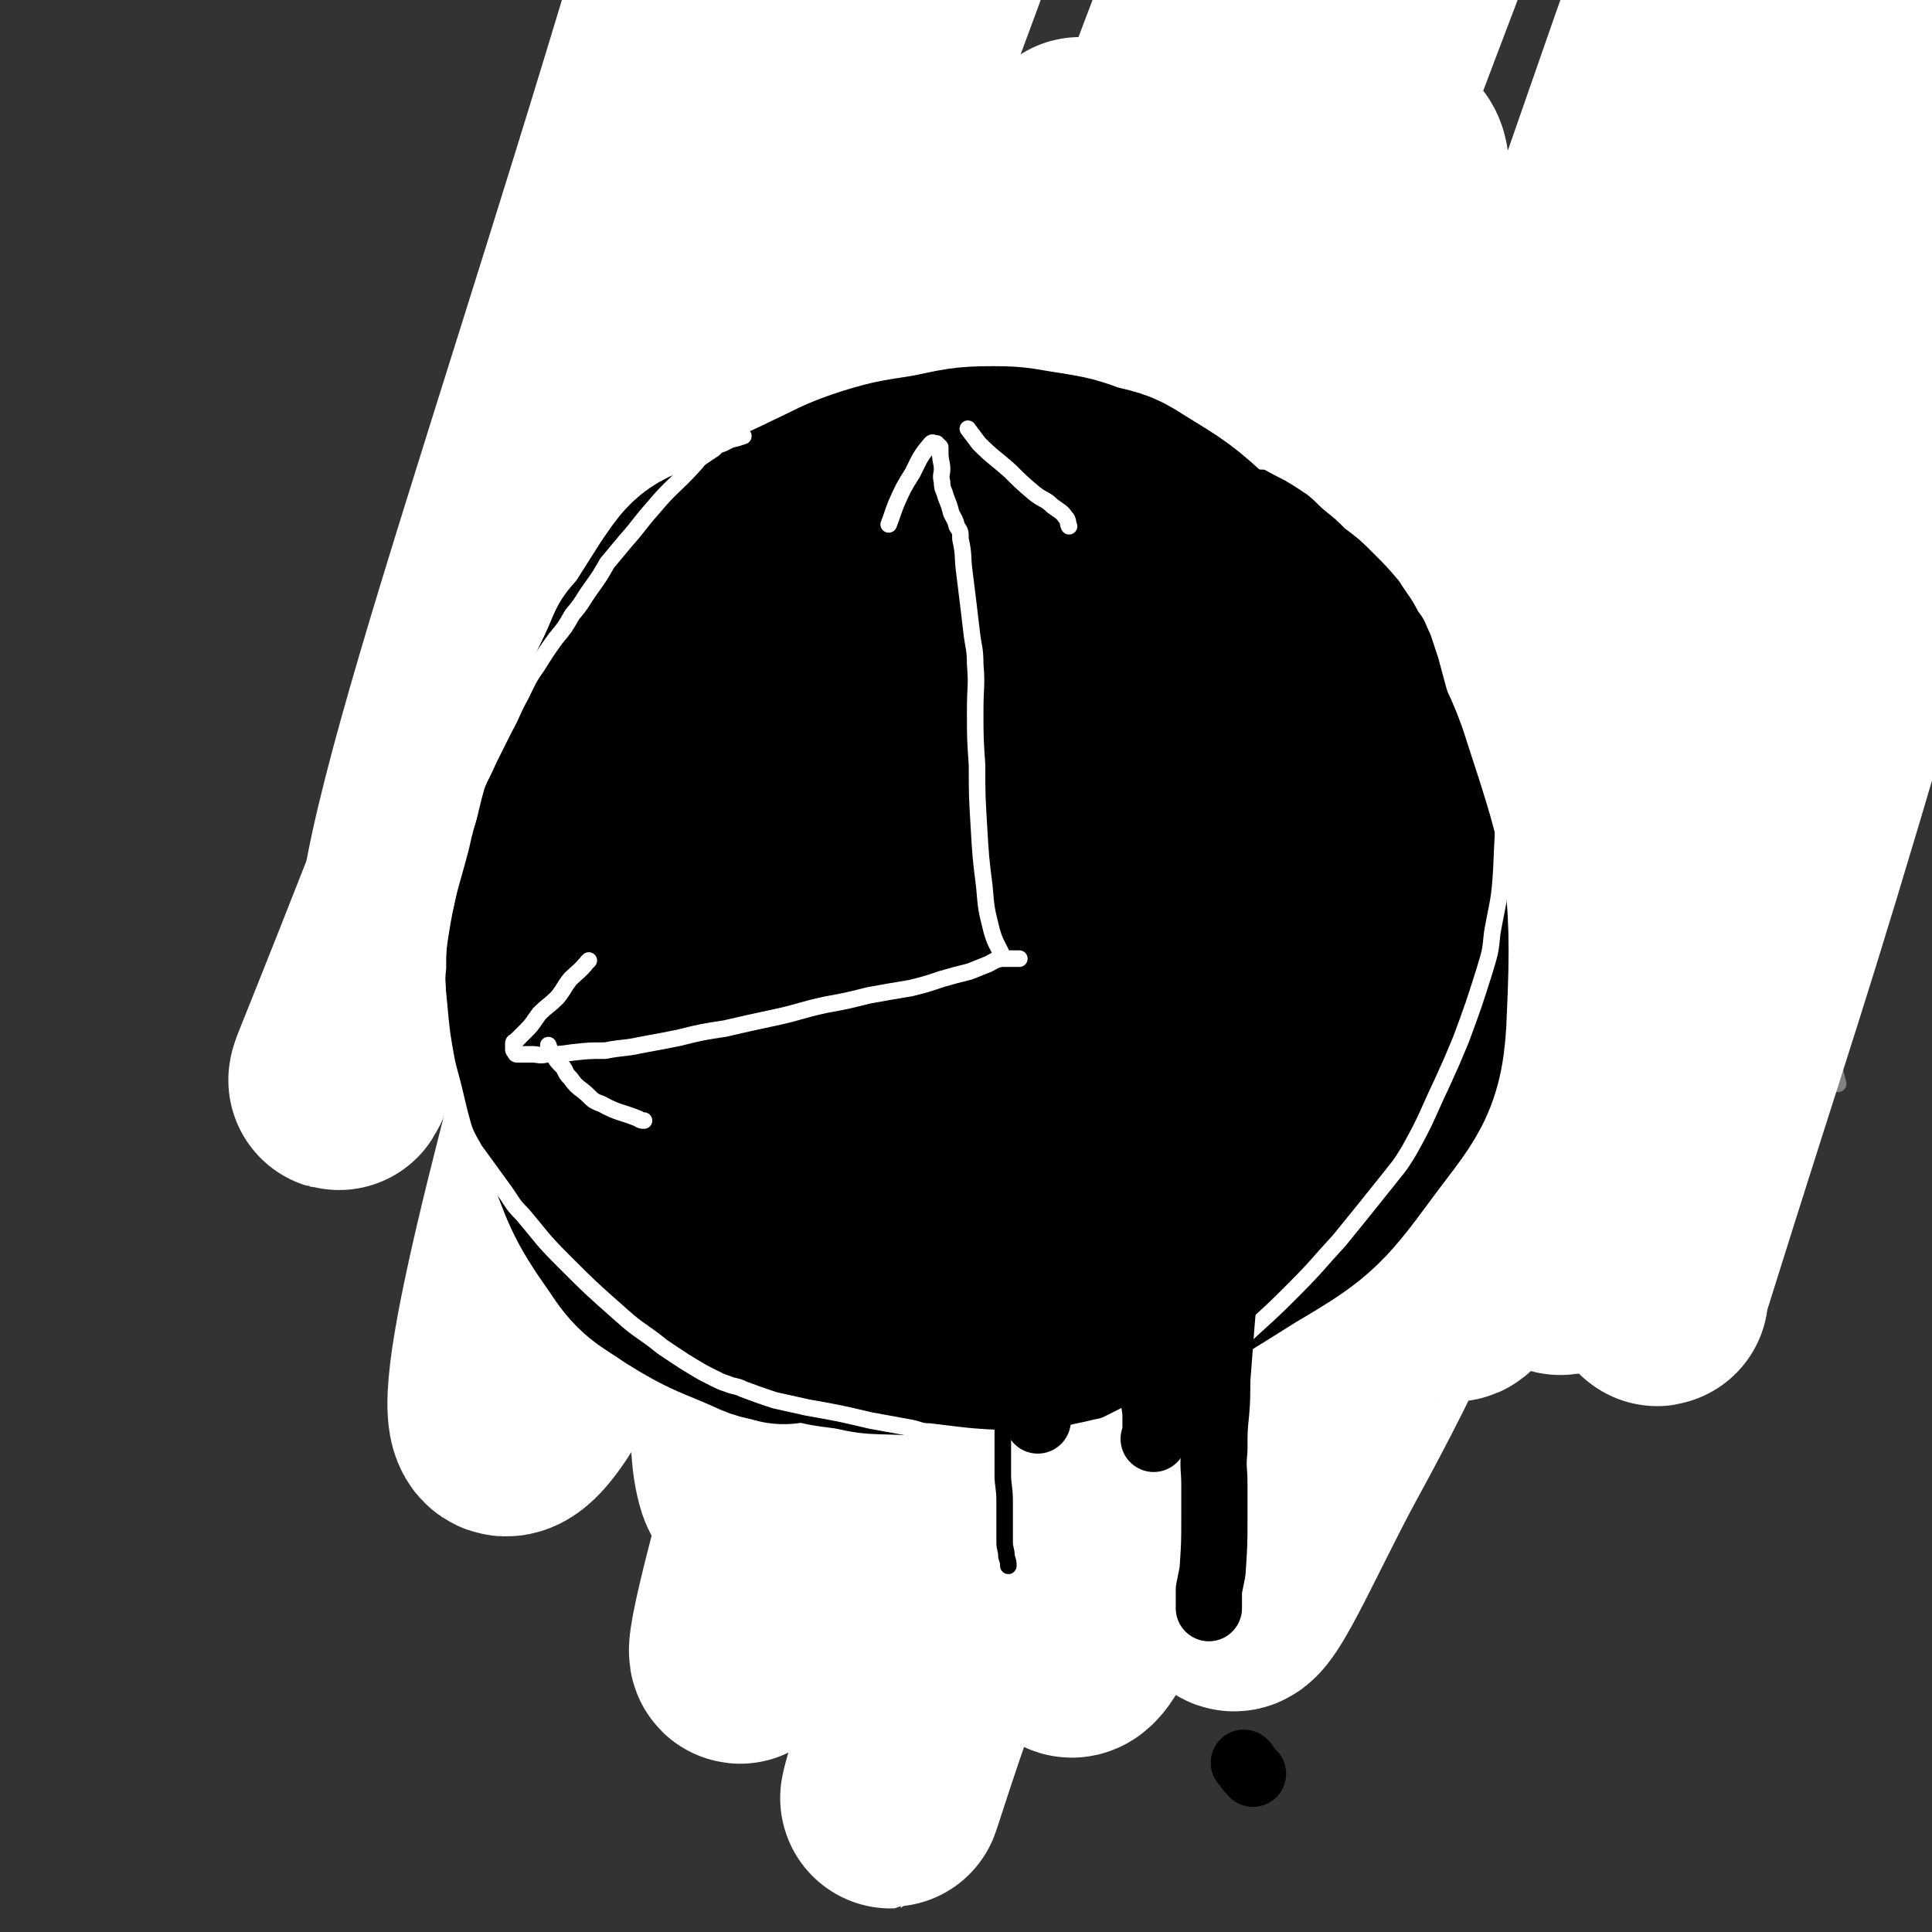 <svg viewBox='0 0 1050 1050' version='1.1' xmlns='http://www.w3.org/2000/svg' xmlns:xlink='http://www.w3.org/1999/xlink'><rect x="0" y="0" width="1050" height="1050" fill="#333333" stroke="none"/><g fill='none' stroke='#808282' stroke-width='9' stroke-linecap='round' stroke-linejoin='round'><path d='M718,275c0,0 0,0 0,0 -3,-1 -3,-1 -7,-1 -9,-1 -9,-1 -18,-1 -12,0 -12,-1 -24,1 -20,3 -20,3 -41,9 -23,6 -24,4 -46,14 -19,9 -19,10 -35,23 -15,14 -17,13 -28,31 -17,24 -17,25 -28,53 -11,30 -11,31 -14,63 -4,32 -2,33 1,65 3,28 2,29 12,55 8,25 10,25 24,46 15,21 14,23 34,39 20,19 21,20 46,31 30,14 31,14 63,20 29,5 30,6 59,3 28,-3 29,-5 55,-16 26,-10 28,-10 50,-27 19,-14 16,-17 31,-36 21,-25 24,-23 40,-51 12,-23 11,-24 17,-50 6,-23 8,-24 7,-48 -1,-26 -3,-26 -10,-51 -5,-21 -5,-21 -14,-41 -8,-18 -9,-18 -21,-34 -11,-16 -11,-16 -25,-31 -14,-15 -14,-16 -31,-28 -34,-26 -34,-27 -70,-49 -16,-10 -17,-9 -35,-15 -12,-4 -13,-3 -25,-4 -14,0 -15,-1 -29,2 -18,5 -18,5 -35,13 -21,9 -21,10 -40,22 -15,11 -16,11 -30,23 -14,13 -15,13 -27,28 -16,20 -15,20 -28,41 -13,21 -14,21 -24,43 -8,20 -8,20 -11,41 -4,21 -4,22 -3,43 2,24 0,26 9,48 14,35 14,37 36,68 10,15 11,16 27,25 53,32 53,34 111,57 35,14 36,14 73,17 24,3 24,-2 48,-5 1,-1 1,-1 3,-1 '/><path d='M650,311c0,0 0,0 0,0 0,0 0,0 0,0 0,0 0,0 0,0 -3,-10 -3,-9 -6,-19 -5,-18 -4,-18 -9,-36 -5,-21 -5,-21 -12,-42 -7,-21 -5,-22 -16,-42 -20,-38 -21,-38 -44,-74 -11,-16 -12,-15 -24,-30 -11,-13 -11,-13 -23,-26 -10,-11 -10,-11 -20,-22 -10,-10 -9,-11 -19,-21 -8,-9 -9,-8 -18,-17 -7,-5 -7,-5 -13,-11 -6,-4 -6,-4 -12,-9 -4,-2 -4,-2 -7,-5 -2,-2 -2,-1 -4,-3 -2,-1 -1,-1 -3,-3 -1,-1 -1,-1 -1,-1 -1,-1 -1,-1 -2,-1 -1,0 -1,0 -1,0 -2,1 -2,1 -3,3 -2,3 -2,4 -3,8 -3,14 -2,14 -6,29 -5,22 -5,22 -11,44 -6,23 -7,23 -14,46 -6,23 -7,23 -13,47 -10,46 -12,46 -18,92 -2,22 -2,23 2,44 6,38 4,40 20,74 13,31 15,32 37,58 20,23 23,22 47,42 6,5 7,4 14,8 4,2 5,2 8,2 1,1 0,-1 -1,-1 -20,-11 -20,-11 -41,-22 -18,-9 -19,-8 -37,-17 -31,-15 -31,-16 -63,-32 -10,-5 -10,-5 -20,-11 -10,-4 -10,-4 -20,-9 -5,-2 -5,-3 -11,-5 -3,-1 -3,-1 -6,-1 -1,0 -1,0 -2,1 -1,1 -1,1 -1,2 0,8 0,9 2,16 5,16 5,16 11,31 9,21 9,21 21,40 9,16 7,19 21,29 49,34 53,30 105,60 '/><path d='M705,335c0,0 0,0 0,0 0,0 0,0 0,0 -2,0 -2,0 -4,0 -2,0 -3,0 -4,-1 -4,-2 -5,-2 -7,-6 -8,-11 -10,-11 -13,-24 -14,-57 -15,-58 -20,-116 -3,-29 0,-30 3,-60 4,-29 5,-29 12,-59 6,-27 4,-27 14,-53 12,-33 11,-34 30,-63 22,-34 26,-32 51,-63 '/><path d='M904,478c0,0 0,0 0,0 0,0 0,0 0,0 0,0 0,0 0,0 -1,-2 -1,-1 -1,-3 0,-5 0,-5 1,-10 7,-19 8,-19 16,-37 9,-22 10,-22 19,-44 10,-27 11,-27 20,-54 9,-25 9,-25 14,-51 6,-28 6,-29 8,-57 1,-29 -1,-29 -3,-58 -2,-37 -2,-37 -7,-73 -4,-30 -4,-30 -12,-60 -7,-32 -6,-33 -18,-64 -20,-55 -26,-66 -46,-109 -2,-4 2,7 3,14 '/><path d='M579,407c0,0 0,0 0,0 0,0 0,0 0,0 0,0 0,0 0,0 -3,2 -4,2 -7,5 -11,10 -11,10 -22,20 -16,17 -16,17 -32,34 -17,18 -16,19 -34,35 -29,25 -29,25 -59,47 -12,9 -13,8 -25,15 -9,5 -9,4 -18,8 -6,2 -6,2 -12,4 -4,1 -4,1 -8,1 -3,0 -4,0 -5,0 -1,0 0,0 1,1 21,6 21,6 42,11 15,4 15,4 30,6 12,2 12,3 25,3 14,1 14,0 28,-1 2,0 2,-1 5,-2 0,0 0,0 0,0 -28,6 -28,7 -57,12 -21,3 -21,2 -43,4 -11,1 -11,2 -23,3 -6,1 -6,1 -12,2 -2,0 -2,0 -5,0 -1,0 -1,0 -3,0 0,0 0,1 0,1 4,3 4,3 9,6 25,12 25,13 50,23 15,6 15,6 30,10 18,4 18,4 36,8 '/></g>
<g fill='none' stroke='#81592F' stroke-width='9' stroke-linecap='round' stroke-linejoin='round'><path d='M762,404c0,0 0,0 0,0 0,0 0,0 0,0 0,0 0,0 0,0 -3,-1 -3,-1 -5,-1 -8,-1 -8,-2 -15,-1 -11,1 -12,0 -22,4 -9,3 -9,3 -16,8 -8,6 -9,5 -14,13 -8,11 -8,12 -12,25 -4,13 -4,14 -5,27 0,14 -1,15 4,29 8,23 7,26 22,45 11,14 12,19 29,21 30,4 34,1 65,-10 25,-8 24,-12 45,-27 8,-6 9,-7 14,-16 8,-17 8,-18 12,-37 2,-9 1,-9 -1,-18 -1,-6 -2,-6 -5,-12 -3,-5 -3,-5 -7,-10 -4,-5 -4,-6 -9,-10 -16,-10 -16,-12 -33,-18 -19,-7 -20,-6 -40,-8 -15,-2 -15,-2 -29,0 -13,2 -15,1 -26,8 -8,5 -9,7 -12,16 -4,16 -3,17 -2,33 2,23 1,24 9,45 8,22 9,23 23,42 4,6 6,4 13,7 6,3 6,3 13,4 7,1 7,0 14,0 6,-1 6,-1 12,-3 6,-2 6,-2 13,-6 6,-3 6,-3 12,-7 5,-4 6,-4 10,-9 15,-20 16,-20 29,-41 7,-11 6,-12 11,-25 2,-5 2,-5 2,-10 0,-5 0,-6 -1,-11 -1,-5 0,-5 -2,-10 -3,-5 -3,-5 -7,-10 -11,-11 -10,-12 -23,-20 -10,-7 -11,-7 -23,-11 -6,-2 -6,-2 -13,-2 -15,0 -16,0 -31,2 -8,1 -8,2 -15,4 -14,5 -14,5 -27,11 -5,2 -5,3 -10,6 -5,4 -6,2 -9,7 -6,11 -9,12 -9,25 1,20 4,21 11,40 4,11 5,11 11,20 6,9 6,9 13,17 12,13 10,16 25,25 11,8 13,7 26,9 8,1 8,0 16,-2 9,-2 10,-2 19,-7 19,-11 19,-12 36,-26 9,-7 9,-8 14,-17 10,-17 13,-18 17,-37 3,-14 1,-15 -1,-30 -1,-6 -2,-7 -6,-13 -3,-5 -4,-5 -9,-10 -12,-10 -11,-12 -24,-20 -16,-9 -17,-8 -34,-14 -8,-3 -8,-3 -16,-5 -8,-1 -8,-1 -17,-1 -8,-1 -8,-1 -16,0 -9,1 -9,1 -17,3 -6,2 -7,2 -13,5 -10,5 -10,5 -19,13 -4,4 -4,4 -7,10 -3,8 -4,8 -5,18 -2,11 -1,11 -1,22 1,10 0,10 3,19 9,23 7,26 21,45 11,15 14,13 29,23 7,5 7,6 15,6 18,2 20,3 37,-3 12,-3 11,-7 22,-15 '/></g>
<g fill='none' stroke='#FAE80B' stroke-width='36' stroke-linecap='round' stroke-linejoin='round'><path d='M773,449c0,0 0,0 0,0 0,0 0,0 0,0 -2,-1 -1,-2 -3,-2 -4,-1 -4,-1 -7,-1 -4,0 -4,0 -7,2 -6,3 -9,2 -10,8 -1,14 1,16 5,30 2,7 3,7 6,12 2,4 2,4 5,7 2,2 2,2 5,3 4,2 4,2 8,2 4,0 5,0 9,-1 5,-2 5,-2 9,-6 7,-6 8,-6 12,-14 5,-9 5,-10 7,-20 1,-6 1,-6 0,-12 -1,-6 -1,-6 -3,-11 -2,-5 -3,-5 -7,-9 -3,-3 -3,-3 -8,-4 -5,-3 -5,-3 -12,-4 -10,-1 -10,-1 -21,-1 -5,0 -5,0 -10,2 -2,1 -2,1 -5,3 -2,1 -3,1 -4,3 -2,2 -2,2 -2,5 -1,7 -1,7 0,13 1,7 2,7 5,14 3,6 2,6 6,11 2,4 1,5 5,7 7,6 7,8 15,10 13,3 15,2 28,-1 9,-2 11,-2 17,-9 6,-8 6,-10 6,-20 0,-8 -2,-9 -6,-16 -4,-8 -4,-8 -10,-13 -9,-7 -10,-7 -19,-11 -6,-3 -6,-2 -12,-3 -5,-1 -5,-2 -10,-1 -6,1 -6,1 -12,4 -5,2 -5,3 -9,6 -5,3 -5,3 -9,7 -4,3 -7,3 -7,8 0,17 -1,20 6,35 5,12 8,12 18,20 6,5 7,4 15,8 6,2 6,3 13,3 7,1 7,0 14,-1 7,-2 8,-1 14,-4 6,-3 8,-2 11,-8 10,-17 12,-19 16,-38 2,-9 -1,-11 -5,-19 -3,-8 -4,-8 -11,-14 -5,-4 -5,-4 -12,-7 -7,-3 -7,-3 -14,-5 -11,-2 -12,-3 -23,-3 -10,0 -11,1 -20,4 -6,2 -6,2 -11,5 -7,4 -8,4 -14,10 -3,3 -2,4 -3,8 -2,5 -2,6 -1,10 1,7 1,7 4,12 6,12 5,13 14,22 11,11 11,12 25,17 14,6 15,4 30,5 7,1 7,1 13,-2 11,-5 13,-3 21,-12 7,-7 5,-9 9,-19 1,-5 1,-5 1,-11 0,-4 0,-5 -1,-9 -1,-4 -1,-4 -3,-8 -2,-3 -1,-4 -4,-7 -8,-7 -8,-8 -17,-14 -10,-7 -10,-10 -22,-11 -14,-3 -18,-5 -30,3 -15,8 -13,13 -22,29 -3,5 -2,5 -1,11 0,5 0,5 3,9 6,11 6,12 15,21 10,10 10,10 22,17 9,6 10,5 20,8 3,2 4,2 8,1 4,-1 5,-1 8,-5 5,-7 4,-8 6,-18 1,-5 0,-5 0,-10 -1,-5 -1,-5 -3,-9 -1,-4 -1,-4 -3,-7 -2,-4 -2,-5 -5,-8 -9,-6 -9,-7 -19,-11 -2,-1 -3,0 -5,2 -3,2 -3,2 -4,5 -3,5 -3,6 -3,12 0,7 0,7 1,15 1,5 0,6 2,11 2,5 2,6 5,10 2,1 5,3 6,1 9,-16 11,-18 16,-37 3,-14 2,-15 -1,-30 -1,-8 -2,-9 -7,-15 -4,-3 -5,-2 -10,-3 -7,0 -7,0 -13,1 -7,1 -7,1 -14,4 -4,2 -5,1 -8,4 -8,9 -9,9 -15,19 -3,6 -4,7 -3,13 2,17 3,19 11,34 2,6 4,6 10,9 15,6 18,12 33,9 17,-4 16,-12 32,-23 '/><path d='M809,414c0,0 0,0 0,0 0,0 0,0 0,0 -3,0 -3,0 -6,0 -5,0 -5,-1 -10,0 -4,1 -5,1 -9,2 -10,5 -12,3 -20,11 -9,9 -8,11 -13,24 -3,7 -3,7 -3,15 1,14 -1,16 5,28 4,10 7,10 16,16 7,4 8,3 16,4 11,0 12,1 22,-3 7,-3 6,-6 12,-11 2,-1 2,-2 3,-3 '/><path d='M764,403c0,0 0,0 0,0 0,0 0,0 0,0 -1,0 -1,0 -2,1 -3,1 -3,1 -5,3 -3,3 -3,3 -5,6 -4,7 -5,7 -6,14 -3,12 -3,12 -3,24 1,26 2,26 6,51 1,7 2,8 6,14 3,5 3,5 8,9 4,3 5,4 11,6 9,2 10,2 20,1 12,-2 13,-2 24,-7 4,-2 3,-3 7,-6 '/><path d='M753,393c0,0 0,0 0,0 0,0 0,0 0,0 -3,3 -4,3 -6,6 -5,6 -5,6 -8,12 -4,8 -4,8 -7,16 -3,8 -4,8 -4,16 0,17 1,17 4,33 1,5 2,5 4,10 '/></g>
<g fill='none' stroke='#FFFFFF' stroke-width='18' stroke-linecap='round' stroke-linejoin='round'><path d='M736,397c0,0 0,0 0,0 0,0 0,0 0,0 0,0 0,0 0,0 0,0 0,0 0,0 2,3 2,3 4,5 7,7 7,7 15,13 10,9 10,9 21,17 16,12 16,13 33,25 6,4 7,4 13,8 4,2 4,2 9,5 5,2 5,1 9,4 4,2 3,3 6,5 3,2 3,2 5,4 '/><path d='M722,420c0,0 0,0 0,0 0,0 0,0 0,0 0,0 0,0 0,0 0,0 0,0 0,0 0,0 0,0 0,0 2,3 2,3 5,6 6,7 5,8 12,15 7,7 7,7 15,14 15,11 15,11 30,22 6,4 6,5 12,9 4,3 5,3 10,6 5,3 5,3 10,5 1,1 1,1 2,1 '/></g>
<g fill='none' stroke='#81592F' stroke-width='18' stroke-linecap='round' stroke-linejoin='round'><path d='M697,449c0,0 0,0 0,0 0,0 0,0 0,0 0,0 0,0 0,0 -1,2 -2,2 -3,4 -1,3 -1,3 -2,5 -1,3 -1,3 -1,7 -1,4 -2,4 -1,9 2,14 2,14 5,28 2,7 2,7 4,13 3,5 2,6 6,9 14,13 16,12 32,24 '/><path d='M709,449c0,0 0,0 0,0 0,0 0,0 0,0 0,0 0,0 0,0 -1,1 -1,1 -2,2 -2,2 -2,2 -4,5 -2,4 -2,4 -3,8 -1,4 -1,4 -1,8 -1,6 -1,6 -1,13 0,6 0,6 0,12 0,6 0,6 1,12 1,5 0,5 3,10 7,10 7,11 17,20 11,9 13,8 26,16 '/><path d='M698,481c0,0 0,0 0,0 0,0 0,0 0,0 -1,1 -2,1 -2,3 -1,5 -1,5 -1,10 0,7 -1,7 1,14 2,6 2,6 5,12 4,6 4,7 8,12 7,8 7,9 16,15 11,7 12,6 24,13 2,0 2,0 3,1 '/><path d='M728,391c0,0 0,0 0,0 0,0 0,0 0,0 0,0 0,0 0,0 0,0 0,0 0,0 0,0 0,0 0,0 -3,2 -4,1 -6,4 -4,5 -4,5 -7,10 -4,8 -6,8 -8,16 -6,20 -7,21 -8,41 -1,18 1,18 5,35 3,15 4,15 9,30 4,12 4,12 9,25 '/></g>
<g fill='none' stroke='#808282' stroke-width='9' stroke-linecap='round' stroke-linejoin='round'><path d='M865,348c0,0 0,0 0,0 0,0 0,0 0,0 0,0 0,0 0,0 -3,-2 -3,-1 -6,-3 -6,-3 -6,-3 -11,-7 -7,-5 -7,-5 -14,-10 -6,-5 -6,-5 -12,-10 -11,-12 -12,-11 -21,-24 -16,-23 -16,-24 -30,-49 -5,-9 -5,-9 -8,-19 -2,-7 -2,-7 -3,-14 0,-4 0,-5 0,-9 0,-1 0,-1 0,-2 0,-1 0,-2 0,-2 10,6 12,5 22,13 21,18 20,19 41,38 13,12 13,12 26,25 1,1 2,2 2,2 0,0 -1,-1 -2,-2 -7,-10 -7,-10 -14,-21 -8,-13 -8,-13 -15,-26 -5,-11 -6,-11 -10,-23 -5,-11 -6,-12 -7,-22 -1,-2 2,-3 4,-2 8,3 8,5 15,11 17,15 17,15 34,30 2,1 3,4 3,2 0,-27 -2,-29 -4,-59 -1,-21 -4,-21 -2,-42 6,-42 6,-43 18,-84 6,-21 9,-20 20,-40 8,-17 9,-17 18,-34 '/><path d='M453,7c0,0 0,0 0,0 0,0 0,0 0,0 -1,5 -1,5 -1,11 0,22 0,22 1,44 0,22 1,22 1,43 1,22 1,22 2,44 1,19 -1,19 1,38 2,19 3,19 7,37 4,18 3,18 8,36 6,17 7,17 14,33 6,14 5,15 13,28 7,11 8,10 17,20 6,7 6,7 13,14 6,6 6,6 12,11 4,3 4,3 8,7 1,1 2,1 3,2 1,0 1,1 2,1 0,0 1,0 1,0 0,0 0,0 0,0 0,0 0,0 0,0 -2,-1 -2,-1 -3,-2 -3,-2 -3,-2 -7,-4 -13,-9 -13,-9 -27,-18 -30,-21 -30,-21 -60,-43 -5,-3 -5,-4 -11,-7 -4,-3 -4,-3 -9,-4 0,-1 -1,0 -1,0 0,1 -1,1 0,3 5,10 5,10 11,19 7,12 7,12 15,23 18,21 18,21 37,42 3,2 3,2 6,3 1,1 1,1 2,2 0,0 0,0 0,0 -3,-2 -3,-2 -7,-4 -8,-4 -8,-3 -15,-7 '/><path d='M923,441c0,0 0,0 0,0 0,0 0,0 0,0 0,0 0,0 0,0 1,4 0,4 1,7 6,13 7,13 13,24 17,31 18,30 34,60 13,24 13,25 26,49 1,4 1,4 2,8 0,0 -1,0 -1,0 -1,0 -1,0 -2,0 -3,-1 -2,-2 -5,-3 -10,-3 -10,-4 -20,-7 -13,-3 -13,-4 -26,-6 -10,-2 -10,-1 -21,-2 -10,0 -10,1 -21,1 -7,0 -7,1 -13,1 -4,0 -4,0 -7,0 -2,0 -2,0 -3,0 -1,0 -1,0 -1,0 2,1 3,1 6,3 17,9 17,9 33,18 11,6 12,5 23,12 5,4 5,4 10,9 3,3 3,4 5,8 2,4 2,4 2,8 0,4 0,5 -3,8 -6,6 -7,8 -15,10 -45,13 -46,11 -92,21 '/><path d='M536,579c0,0 0,0 0,0 0,0 0,0 0,0 -2,1 -2,1 -3,2 -5,4 -5,4 -10,9 -6,6 -7,6 -12,13 -29,34 -28,34 -56,69 -11,14 -11,14 -22,29 -10,12 -10,12 -19,25 -2,2 -1,2 -3,4 -1,1 -2,1 -2,2 0,1 0,2 1,3 1,2 1,2 2,3 5,6 5,6 10,12 4,4 3,4 8,8 20,21 20,21 41,42 8,8 7,8 16,16 2,2 3,2 5,4 1,1 1,1 2,2 0,0 1,0 1,0 16,-3 16,-3 31,-7 38,-11 38,-11 75,-24 35,-12 35,-13 69,-26 8,-4 8,-5 15,-8 17,-8 17,-8 33,-15 8,-3 9,-2 17,-6 7,-2 7,-3 14,-6 6,-2 6,-2 11,-5 6,-3 7,-3 12,-6 15,-8 15,-9 29,-17 '/><path d='M573,478c0,0 0,0 0,0 0,0 0,0 0,0 0,0 0,0 0,0 0,0 0,0 0,0 0,0 0,0 0,0 0,0 0,0 0,0 0,0 0,0 0,0 0,0 0,0 0,0 1,-4 1,-4 2,-8 0,0 0,0 0,0 '/><path d='M606,553c0,0 0,0 0,0 0,0 0,0 0,0 0,0 0,0 0,0 -1,-3 -1,-2 -1,-5 0,-6 0,-6 1,-13 1,-7 2,-7 3,-15 1,-8 1,-8 1,-16 0,-10 0,-10 0,-20 0,-11 0,-11 -1,-21 -2,-10 -2,-10 -5,-19 -1,-6 -1,-6 -4,-12 -2,-3 -2,-3 -4,-6 -2,-3 -2,-3 -4,-4 -7,-5 -7,-5 -15,-8 -5,-2 -5,-1 -10,-1 -5,0 -6,-1 -11,1 -12,5 -11,6 -23,13 -2,1 -2,2 -4,3 -3,1 -3,1 -7,2 0,0 0,0 -1,0 -1,0 -1,0 -1,0 -1,0 -1,0 -1,-1 0,0 0,-1 0,-1 1,-2 1,-3 2,-4 16,-10 16,-11 34,-19 6,-4 7,-4 14,-4 14,-1 14,-1 27,1 5,1 6,1 10,4 3,3 3,4 5,7 4,7 5,6 7,13 3,12 4,13 4,25 1,24 1,24 -2,48 -3,19 -4,19 -10,37 0,2 -1,1 -2,3 '/><path d='M667,363c0,0 0,0 0,0 0,0 0,0 0,0 0,0 0,0 0,0 -2,0 -2,0 -3,0 -5,0 -5,0 -9,1 -11,1 -11,1 -21,2 -16,2 -16,3 -32,5 -18,2 -18,2 -37,3 -16,1 -16,0 -31,0 -11,0 -11,0 -21,-1 -9,-1 -9,0 -18,-1 -4,-1 -4,-1 -8,-2 -3,0 -7,0 -5,0 33,6 37,10 74,12 20,2 20,-1 40,-4 15,-2 15,-2 29,-7 17,-7 17,-7 32,-17 6,-4 4,-6 9,-12 '/></g>
<g fill='none' stroke='#FFFFFF' stroke-width='120' stroke-linecap='round' stroke-linejoin='round'><path d='M740,299c0,0 0,0 0,0 -3,1 -3,0 -6,2 -17,12 -20,9 -33,25 -53,65 -52,66 -100,136 -46,66 -46,66 -86,136 -58,101 -99,235 -109,206 -14,-43 20,-177 62,-349 45,-186 146,-421 113,-367 -64,106 -267,688 -306,687 -37,-1 169,-616 154,-692 -11,-52 -202,480 -207,436 -7,-61 92,-323 183,-646 '/><path d='M450,106c0,0 0,0 0,0 51,-125 70,-176 102,-250 8,-19 -9,32 -21,64 -73,200 -75,200 -148,399 -34,92 -60,170 -67,185 -5,10 19,-68 42,-135 76,-222 80,-221 157,-443 2,-5 3,-17 0,-12 -156,313 -159,324 -319,648 -5,11 -15,33 -11,22 124,-309 177,-473 268,-663 23,-50 -57,100 -39,183 16,77 61,166 108,137 92,-57 142,-295 169,-308 21,-10 -34,132 -74,262 -92,303 -99,302 -191,605 -13,44 -34,125 -19,90 168,-407 236,-601 385,-975 20,-49 -24,65 -48,129 -85,238 -172,466 -170,477 2,11 133,-376 178,-432 25,-31 -11,131 -38,259 -59,274 -144,521 -133,546 10,21 90,-227 175,-455 87,-233 183,-528 169,-468 -22,98 -180,527 -241,785 -14,57 37,-84 91,-155 39,-51 79,-107 95,-89 20,24 -22,116 -23,172 0,13 14,-15 21,-34 72,-201 71,-202 137,-405 6,-20 12,-57 7,-42 -28,103 -39,138 -73,278 -13,52 -11,52 -20,105 -10,59 -9,61 -18,118 -1,1 0,-2 0,-3 51,-163 53,-163 101,-326 17,-55 22,-54 29,-111 10,-91 11,-115 4,-184 -1,-11 -16,9 -21,23 -49,161 -47,164 -85,329 -11,47 -1,50 -14,96 -8,30 -28,80 -28,57 3,-128 10,-180 34,-359 16,-115 53,-238 45,-228 -9,11 -40,134 -78,269 -32,118 -31,119 -62,237 0,0 -1,0 0,0 59,-224 75,-288 120,-449 7,-26 -7,37 -16,74 -69,284 -87,326 -140,567 -5,21 19,-20 25,-44 6,-23 10,-63 0,-50 -39,54 -47,92 -97,183 -23,42 -47,99 -49,82 -2,-35 20,-93 41,-186 17,-80 20,-80 35,-159 2,-14 7,-37 0,-28 -49,53 -65,70 -112,151 -63,106 -58,110 -109,222 -23,52 -45,129 -39,106 16,-57 41,-133 83,-266 27,-86 30,-86 55,-173 2,-9 3,-26 0,-18 -57,139 -65,155 -122,312 -11,32 -33,83 -13,67 129,-99 178,-131 313,-296 96,-118 75,-135 150,-270 49,-91 83,-150 98,-182 7,-16 -27,43 -54,86 -17,28 -33,69 -35,55 -5,-34 9,-76 21,-152 13,-78 16,-78 28,-157 5,-33 3,-33 6,-67 '/></g>
<g fill='none' stroke='#000000' stroke-width='9' stroke-linecap='round' stroke-linejoin='round'><path d='M524,237c0,0 0,0 0,0 -1,0 -1,-1 -3,-1 -3,-1 -3,-1 -6,-1 -8,-1 -8,-1 -17,1 -44,10 -45,9 -88,23 -19,6 -19,7 -36,18 -27,17 -30,15 -53,37 -16,16 -14,19 -24,40 -13,25 -12,25 -21,51 -9,25 -9,26 -15,52 -5,27 -6,27 -8,55 -1,23 0,23 3,45 5,30 4,31 14,58 9,27 9,28 25,50 22,33 19,39 52,62 42,29 47,26 97,42 28,8 29,5 58,7 21,1 21,0 42,-3 21,-3 21,-3 42,-10 16,-6 16,-7 31,-15 16,-8 16,-8 32,-19 13,-9 13,-9 24,-20 12,-10 12,-11 23,-23 10,-11 11,-11 21,-24 10,-13 10,-13 20,-27 9,-12 9,-12 17,-25 7,-13 7,-13 12,-27 9,-26 12,-26 16,-53 5,-33 4,-34 1,-68 -1,-23 -3,-24 -9,-46 -8,-24 -8,-24 -19,-46 -4,-9 -5,-9 -11,-18 -12,-17 -13,-17 -25,-34 -5,-8 -5,-8 -10,-16 -4,-6 -5,-6 -9,-11 -4,-4 -4,-5 -9,-9 -15,-12 -15,-14 -31,-24 -14,-8 -14,-8 -29,-13 -15,-4 -16,-3 -31,-4 -7,-1 -7,-1 -14,-1 -12,0 -12,0 -23,0 -7,0 -7,0 -13,0 -12,0 -12,0 -25,0 -7,0 -7,0 -13,0 -6,0 -6,0 -11,0 -7,0 -7,-1 -13,0 -10,1 -10,2 -20,4 -5,1 -5,2 -9,3 -4,2 -4,2 -8,3 -4,2 -4,2 -9,4 -12,5 -12,5 -25,11 '/></g>
<g fill='none' stroke='#000000' stroke-width='18' stroke-linecap='round' stroke-linejoin='round'><path d='M455,263c0,0 0,0 0,0 0,0 0,0 0,0 0,0 0,0 0,0 0,0 0,0 0,0 -2,-1 -2,-2 -4,-2 -2,-2 -2,-1 -5,-2 -3,-1 -3,-1 -6,-1 -3,0 -4,0 -7,1 -4,1 -4,1 -8,3 -10,4 -10,4 -19,10 -6,3 -6,3 -12,7 -12,9 -13,8 -25,18 -14,11 -15,11 -27,25 -11,12 -10,12 -19,26 -4,6 -3,6 -7,13 -5,8 -5,8 -9,16 -5,9 -5,8 -9,17 -4,7 -4,7 -7,15 -4,8 -3,8 -6,16 -3,8 -3,8 -6,17 -3,8 -3,8 -6,16 -3,7 -4,7 -6,15 -2,7 -1,7 -3,15 -2,8 -2,8 -3,15 -1,8 -2,8 -2,15 -1,8 0,8 0,15 0,8 0,8 1,15 1,8 0,8 1,15 2,7 3,7 5,13 2,8 2,8 5,15 4,9 4,9 8,17 5,8 5,8 10,16 5,7 5,7 10,14 5,8 5,7 10,15 5,7 4,8 9,15 4,7 4,7 9,14 4,5 4,5 8,11 4,4 4,4 8,8 5,6 5,6 9,11 5,5 4,5 9,10 9,9 9,9 18,17 6,5 6,5 12,8 10,6 11,5 21,10 4,2 4,2 9,3 15,4 15,5 31,7 7,1 7,0 14,0 6,0 6,0 11,0 12,-1 12,-1 24,-1 7,0 7,0 13,0 7,0 7,-1 13,-1 7,-1 7,-1 13,-2 7,-1 7,0 14,-2 15,-2 15,-2 29,-5 7,-2 7,-3 13,-6 7,-3 7,-2 13,-6 5,-3 4,-3 9,-7 6,-3 6,-3 11,-7 6,-4 5,-4 11,-8 5,-4 5,-4 10,-9 6,-5 5,-6 10,-12 6,-6 5,-6 11,-13 5,-6 5,-7 10,-13 9,-11 9,-11 18,-22 10,-10 10,-10 19,-20 13,-15 14,-15 26,-31 14,-18 14,-18 27,-38 6,-10 6,-10 10,-21 3,-5 3,-5 5,-11 3,-14 3,-14 6,-29 1,-10 1,-10 2,-21 1,-10 1,-10 1,-19 1,-13 1,-13 1,-25 0,-6 -1,-6 -2,-11 -6,-19 -7,-19 -13,-38 -4,-14 -4,-14 -8,-29 -2,-6 -2,-6 -4,-12 -3,-6 -2,-6 -6,-11 -4,-8 -5,-8 -10,-16 -6,-7 -6,-7 -13,-14 -7,-7 -7,-7 -15,-13 -5,-5 -5,-5 -10,-9 -5,-4 -5,-5 -10,-9 -6,-4 -6,-4 -11,-7 -14,-7 -14,-8 -27,-14 -6,-3 -6,-3 -12,-5 -7,-2 -7,-2 -14,-4 -7,-2 -7,-2 -15,-4 -6,-1 -6,-1 -12,-2 -11,-2 -11,-3 -22,-4 -14,-1 -14,0 -27,0 -13,0 -13,0 -25,1 -19,1 -19,2 -38,4 -7,1 -7,0 -14,1 -14,3 -14,2 -27,5 -8,3 -9,3 -16,7 -16,10 -16,11 -32,22 '/></g>
<g fill='none' stroke='#FFFFFF' stroke-width='9' stroke-linecap='round' stroke-linejoin='round'><path d='M244,241c0,0 0,0 0,0 -10,147 -10,147 -21,294 '/><path d='M318,240c0,0 0,0 0,0 232,-2 232,-2 463,-5 '/><path d='M298,243c0,0 0,0 0,0 232,-2 232,-2 464,-5 '/><path d='M263,240c0,0 0,0 0,0 261,7 261,7 522,13 '/></g>
<g fill='none' stroke='#000000' stroke-width='120' stroke-linecap='round' stroke-linejoin='round'><path d='M600,326c0,0 0,0 0,0 0,0 0,0 0,0 -7,1 -7,0 -14,2 -12,2 -12,2 -24,6 -21,8 -21,8 -41,17 -25,11 -26,10 -51,22 -21,11 -22,10 -41,24 -37,27 -41,25 -71,59 -18,21 -25,24 -26,51 0,66 3,73 25,137 8,25 11,31 36,42 69,29 77,31 152,38 26,2 27,-7 50,-20 39,-22 46,-18 74,-51 27,-30 34,-37 35,-76 1,-49 -7,-54 -29,-100 -22,-47 -25,-49 -61,-87 -24,-25 -25,-30 -58,-40 -39,-13 -48,-19 -86,-5 -45,15 -51,23 -80,62 -29,38 -41,46 -36,92 8,69 15,90 63,136 34,31 58,31 101,18 41,-13 50,-29 67,-69 15,-34 7,-43 -3,-81 -8,-31 -15,-31 -34,-58 -6,-8 -7,-10 -17,-13 -17,-4 -21,-6 -38,-1 -10,2 -13,5 -15,16 -10,49 -10,52 -9,103 1,21 4,22 13,41 8,16 9,17 22,28 6,5 9,4 17,4 10,-1 14,0 21,-7 13,-14 17,-17 20,-37 8,-42 11,-46 4,-88 -5,-28 -7,-40 -29,-51 -21,-11 -40,-10 -56,8 -22,24 -15,37 -20,74 -2,14 -2,17 6,28 13,20 15,23 36,35 15,9 18,11 35,7 34,-8 41,-6 66,-30 28,-25 33,-32 40,-69 8,-40 2,-45 -10,-85 -8,-27 -10,-31 -31,-49 -33,-28 -38,-25 -78,-44 -20,-9 -20,-12 -41,-12 -43,-2 -46,-2 -88,8 -11,3 -12,6 -19,16 -24,38 -26,39 -43,81 -9,24 -12,26 -9,51 8,70 11,72 32,139 6,19 7,22 23,34 55,40 56,46 120,69 39,14 44,11 85,4 45,-9 47,-12 87,-37 32,-19 35,-21 57,-51 22,-30 29,-33 30,-69 3,-65 -1,-71 -21,-133 -11,-31 -19,-28 -39,-55 -23,-28 -22,-29 -48,-54 -18,-17 -19,-17 -40,-30 -9,-6 -10,-5 -21,-8 -11,-4 -11,-4 -23,-6 -14,-2 -14,-3 -27,-3 -16,0 -17,1 -32,4 -17,3 -17,2 -33,7 -15,5 -15,6 -30,13 -14,7 -15,6 -28,16 -13,10 -14,10 -25,23 -14,17 -14,17 -25,36 -11,22 -12,22 -19,46 -7,23 -7,23 -10,47 -2,19 -1,19 0,38 1,18 -2,19 3,36 19,54 13,60 46,105 21,30 27,32 62,44 52,17 57,18 113,15 33,-2 36,-5 64,-24 47,-32 56,-31 85,-78 24,-40 21,-48 22,-95 0,-46 -2,-49 -19,-91 -14,-36 -19,-35 -43,-65 -20,-25 -20,-26 -44,-47 -11,-10 -13,-9 -27,-15 -15,-7 -15,-7 -31,-10 -15,-2 -15,-3 -30,-1 -25,3 -27,0 -51,11 -40,18 -39,21 -76,46 -10,7 -9,8 -17,17 -19,22 -20,22 -37,45 -8,11 -8,11 -15,23 -13,27 -14,27 -25,54 -4,10 -3,10 -6,21 -5,19 -6,19 -9,38 -2,12 -1,12 0,24 1,11 1,11 3,22 7,25 5,26 15,50 11,28 10,30 27,54 9,14 11,13 24,22 19,12 21,11 41,20 6,3 7,2 13,4 '/></g>
<g fill='none' stroke='#FFFFFF' stroke-width='9' stroke-linecap='round' stroke-linejoin='round'><path d='M545,520c0,0 0,0 0,0 0,0 0,0 0,0 0,0 0,0 0,0 -3,-7 -4,-7 -6,-14 -3,-12 -3,-12 -4,-24 -2,-16 -2,-16 -3,-33 -1,-17 -1,-17 -1,-33 -1,-15 -1,-15 -1,-30 0,-13 1,-13 0,-25 0,-9 -1,-9 -2,-18 -2,-17 -2,-17 -4,-33 -1,-8 0,-8 -2,-17 0,-4 0,-4 -2,-7 -1,-4 -1,-3 -3,-7 -1,-4 -1,-4 -3,-9 -1,-4 -2,-4 -2,-8 -1,-4 0,-4 0,-7 0,-4 -1,-4 -1,-9 0,-1 0,-1 0,-3 0,0 0,0 -1,-1 -1,0 -1,-1 -1,-1 -2,0 -2,-1 -3,0 -6,7 -6,8 -10,16 -5,8 -5,8 -9,17 -2,5 -2,6 -4,11 '/><path d='M526,233c0,0 0,0 0,0 0,0 0,0 0,0 0,0 0,0 0,0 3,4 3,4 6,8 8,8 8,7 17,15 6,6 6,6 13,12 5,4 6,3 10,7 4,3 5,3 7,6 2,2 1,3 2,5 '/><path d='M554,521c0,0 0,0 0,0 0,0 0,0 0,0 0,0 0,0 0,0 0,0 0,0 0,0 -3,0 -3,0 -6,0 -2,0 -2,0 -4,0 -4,1 -3,1 -7,3 -5,2 -5,2 -10,4 -8,2 -8,2 -15,4 -9,3 -9,3 -17,5 -12,2 -12,2 -23,4 -12,3 -12,3 -23,5 -14,3 -14,4 -28,7 -14,3 -14,3 -27,6 -13,2 -13,2 -25,5 -10,2 -10,2 -21,4 -9,2 -9,1 -19,3 -9,0 -9,0 -18,1 -7,1 -7,1 -14,1 -4,1 -4,0 -8,0 -3,0 -3,0 -5,0 -2,0 -2,0 -3,0 -1,0 -1,-1 -1,-1 -1,-1 -1,-1 -1,-2 0,-1 0,-1 0,-1 0,-1 0,-1 0,-2 0,-1 1,-1 1,-1 3,-3 3,-3 6,-6 4,-4 4,-5 7,-9 5,-5 5,-4 10,-9 4,-5 3,-5 7,-10 4,-4 5,-4 9,-9 0,0 0,0 1,-1 '/><path d='M298,568c0,0 0,0 0,0 0,0 0,0 0,0 0,0 0,0 0,0 0,0 0,0 0,0 0,0 0,0 0,0 0,0 0,0 0,0 1,3 1,3 3,6 2,3 2,3 5,6 2,3 1,3 4,6 3,4 3,4 7,7 5,4 4,5 10,7 9,5 10,4 20,8 1,1 2,1 3,1 '/><path d='M404,237c0,0 0,0 0,0 0,0 0,0 0,0 0,0 0,0 0,0 -3,1 -3,1 -7,2 -2,1 -2,1 -4,2 -3,1 -3,1 -5,3 -3,2 -3,2 -6,4 -3,2 -3,3 -5,5 -11,12 -12,11 -22,23 -8,9 -7,9 -15,18 -5,6 -5,6 -10,12 -4,7 -4,7 -9,14 -5,7 -4,7 -10,14 -4,7 -4,7 -9,13 -5,7 -5,7 -10,15 -5,7 -5,8 -9,16 -5,9 -4,9 -9,18 -4,8 -4,8 -8,16 -4,9 -4,8 -8,17 -3,8 -2,8 -5,17 -4,11 -5,11 -7,22 -3,10 -1,10 -3,20 -2,10 -3,10 -4,20 -1,9 -1,9 -1,18 -1,9 0,9 0,18 0,9 1,9 1,18 1,8 1,8 2,17 1,8 0,8 3,15 2,9 3,9 7,17 3,7 3,7 7,14 8,11 8,11 16,22 5,7 4,7 10,13 11,13 10,13 22,25 15,15 15,15 32,30 10,9 11,8 22,17 3,2 3,2 6,4 6,4 6,4 11,7 5,3 5,3 11,6 4,2 4,2 7,3 5,2 5,1 9,3 8,3 8,3 17,6 9,2 9,2 18,4 17,3 17,3 34,7 11,2 11,2 22,4 5,1 5,2 10,2 24,3 24,3 47,4 12,0 12,0 23,-2 6,0 6,-1 11,-2 5,-1 5,-1 9,-2 5,-1 5,-1 9,-3 10,-5 10,-5 19,-10 5,-3 5,-3 10,-6 14,-8 14,-8 27,-17 12,-9 11,-9 22,-19 11,-10 11,-10 21,-20 13,-13 13,-14 25,-27 13,-16 13,-16 25,-31 7,-9 7,-8 13,-18 10,-18 9,-18 18,-37 5,-11 5,-11 10,-23 7,-19 7,-19 13,-38 3,-10 3,-10 4,-20 3,-17 4,-17 5,-35 1,-26 2,-26 0,-52 -3,-30 -2,-30 -9,-59 -4,-18 -5,-17 -13,-34 -9,-18 -9,-18 -19,-34 -10,-18 -10,-18 -21,-34 -5,-6 -6,-6 -11,-11 -5,-5 -6,-5 -11,-10 -5,-4 -5,-4 -10,-8 -7,-5 -7,-6 -15,-10 -17,-10 -16,-11 -34,-18 -15,-7 -16,-6 -32,-9 -15,-3 -15,-2 -30,-4 -8,0 -8,-1 -17,-1 -20,-1 -20,-1 -41,-1 -17,0 -17,0 -34,1 -8,0 -8,1 -16,1 -13,2 -13,2 -26,3 -1,0 -1,0 -1,0 '/></g>
<g fill='none' stroke='#000000' stroke-width='36' stroke-linecap='round' stroke-linejoin='round'><path d='M628,727c0,0 0,0 0,0 0,0 0,0 0,0 0,0 0,0 0,0 -1,5 -1,5 -1,9 0,11 0,11 0,22 0,6 1,6 1,12 0,4 0,4 0,8 0,2 0,2 -1,4 '/><path d='M670,621c0,0 0,0 0,0 0,0 0,0 0,0 0,0 0,0 0,0 -1,3 -1,3 -1,5 0,8 0,8 0,15 0,13 0,13 -1,25 -1,13 0,13 -1,26 -1,13 -2,13 -3,26 -1,13 -1,13 -2,26 -1,11 0,11 -1,23 -1,10 -1,10 -1,21 -1,10 0,10 0,19 0,9 0,9 0,17 0,15 0,15 -1,30 -1,5 -1,5 -2,10 0,4 0,4 0,8 0,1 0,1 0,2 '/><path d='M681,964c0,0 0,0 0,0 0,0 0,0 0,0 0,0 0,0 0,0 0,0 0,0 0,0 0,0 0,0 0,0 0,0 0,0 0,0 0,0 0,0 0,0 -2,-2 -2,-2 -4,-5 -1,-1 -1,-1 -1,-1 '/><path d='M566,731c0,0 0,0 0,0 0,0 0,0 0,0 0,0 0,0 0,0 0,0 0,0 0,0 -1,3 -1,3 -2,7 0,5 0,5 0,10 0,4 0,4 1,9 0,3 0,3 0,6 0,4 -1,4 -1,9 '/></g>
<g fill='none' stroke='#000000' stroke-width='9' stroke-linecap='round' stroke-linejoin='round'><path d='M547,672c0,0 0,0 0,0 0,0 0,0 0,0 0,0 0,0 0,0 -1,4 -2,3 -3,7 -1,8 0,8 0,16 0,8 0,8 0,16 0,9 0,9 0,18 0,11 1,11 1,23 0,12 0,12 0,24 0,12 0,12 0,25 0,7 1,7 1,15 0,7 0,7 0,15 0,3 0,3 0,7 0,4 1,4 1,8 1,3 1,3 1,5 '/></g>
</svg>